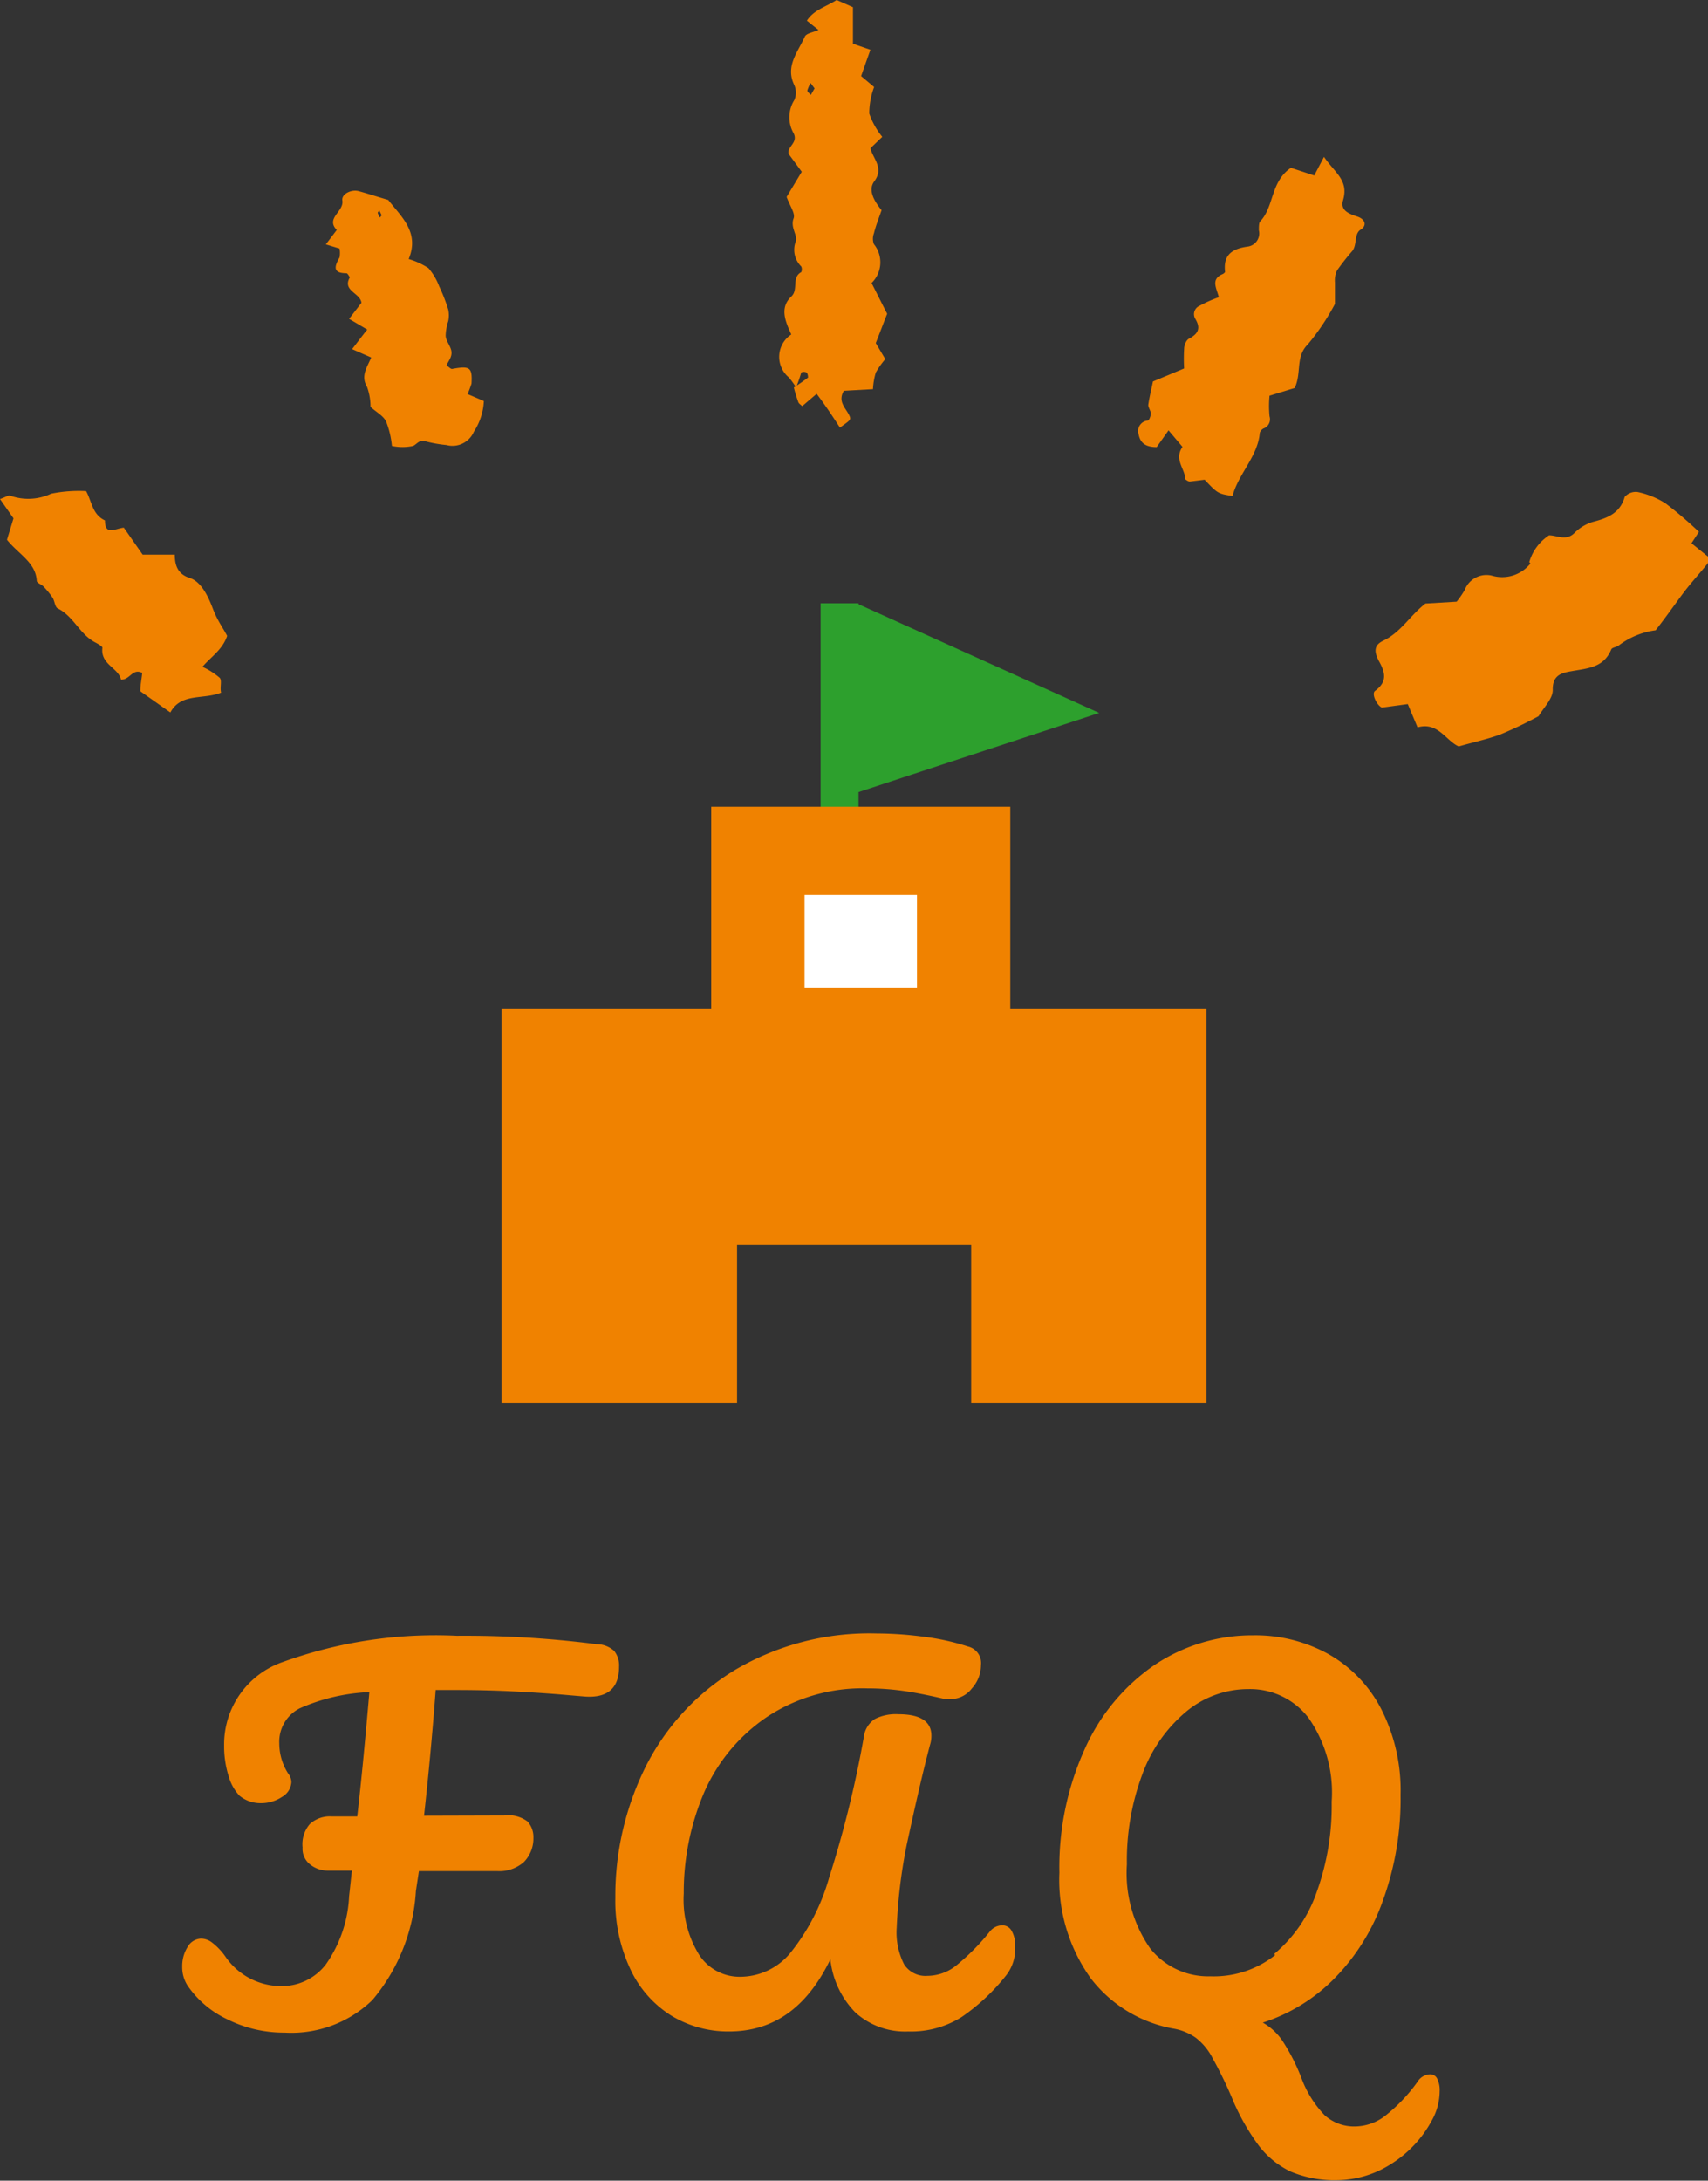 <svg xmlns="http://www.w3.org/2000/svg" viewBox="0 0 73.39 93.69"><rect x="0" y="0" width="73.39" height="93.69" fill="#333333" stroke="none"/><defs><style>.cls-1{fill:#f08200;}.cls-2{fill:#2da02d;}.cls-3{fill:#fff;}</style></defs><g id="レイヤー_2" data-name="レイヤー 2"><g id="main"><path class="cls-1" d="M26.39,70.93a1,1,0,0,1,.21.68c0,.92-.49,1.35-1.47,1.28l-.71-.06c-.78-.07-1.57-.12-2.35-.16s-1.59-.06-2.44-.06h-.91c-.15,2-.32,3.77-.5,5.4L21.67,78a1.37,1.37,0,0,1,1,.26,1,1,0,0,1,.25.7A1.45,1.45,0,0,1,22.51,80a1.59,1.59,0,0,1-1.15.39H18l-.13.86A8,8,0,0,1,16,85.93a5,5,0,0,1-3.77,1.4,5.45,5.45,0,0,1-2.5-.59,4.26,4.26,0,0,1-1.67-1.43,1.46,1.46,0,0,1-.23-.82,1.55,1.55,0,0,1,.23-.84.69.69,0,0,1,.58-.36.78.78,0,0,1,.46.16,2.74,2.74,0,0,1,.59.62,2.9,2.9,0,0,0,2.38,1.26A2.38,2.38,0,0,0,14,84.4a5.53,5.53,0,0,0,1-2.93l.12-1.1h-1a1.23,1.23,0,0,1-.79-.26.86.86,0,0,1-.33-.74,1.33,1.33,0,0,1,.31-1,1.27,1.27,0,0,1,.94-.33l1.1,0c.17-1.47.34-3.25.52-5.34a8.25,8.25,0,0,0-3,.7A1.61,1.61,0,0,0,12,74.91a2.4,2.4,0,0,0,.39,1.3.59.59,0,0,1,.13.36.78.78,0,0,1-.4.63,1.6,1.6,0,0,1-.91.27,1.41,1.41,0,0,1-.92-.32,2,2,0,0,1-.46-.82A4.25,4.25,0,0,1,9.63,75a3.74,3.74,0,0,1,2.54-3.6,19.28,19.28,0,0,1,7.46-1.12,44.36,44.36,0,0,1,6,.36A1.13,1.13,0,0,1,26.39,70.93Z"/><path class="cls-1" d="M28.83,86.59a4.68,4.68,0,0,1-1.75-2,6.89,6.89,0,0,1-.64-3.05,12.46,12.46,0,0,1,1.3-5.63,10.24,10.24,0,0,1,3.84-4.16,11.37,11.37,0,0,1,6.1-1.57,15.46,15.46,0,0,1,2,.14,10.16,10.16,0,0,1,1.91.42.73.73,0,0,1,.56.8,1.49,1.49,0,0,1-.39,1,1.15,1.15,0,0,1-.91.46l-.24,0c-.69-.16-1.28-.28-1.78-.35a11,11,0,0,0-1.56-.11,7.43,7.43,0,0,0-4.32,1.23A7.57,7.57,0,0,0,30.26,77a10.92,10.92,0,0,0-.88,4.36A4.5,4.5,0,0,0,30.05,84a2.07,2.07,0,0,0,1.75.93,2.8,2.8,0,0,0,2.14-1,9.09,9.09,0,0,0,1.68-3.24,46.74,46.74,0,0,0,1.5-6.08,1.06,1.06,0,0,1,.48-.76,2,2,0,0,1,1-.2c.95,0,1.42.31,1.42.92a1.29,1.29,0,0,1-.06.4c-.34,1.29-.66,2.72-1,4.29a22.45,22.45,0,0,0-.43,3.57,3,3,0,0,0,.32,1.57,1.09,1.09,0,0,0,1,.49,2,2,0,0,0,1.22-.43A9.54,9.54,0,0,0,42.52,83a.69.69,0,0,1,.54-.28.45.45,0,0,1,.41.24,1.24,1.24,0,0,1,.15.66,1.86,1.86,0,0,1-.38,1.24,8.76,8.76,0,0,1-1.92,1.8,4.09,4.09,0,0,1-2.3.62,3.18,3.18,0,0,1-2.26-.81,3.83,3.83,0,0,1-1.08-2.29c-1,2.07-2.44,3.1-4.36,3.1A4.7,4.7,0,0,1,28.83,86.59Z"/><path class="cls-1" d="M61.75,89.3a1.1,1.1,0,0,1,.11.55,2.6,2.6,0,0,1-.34,1.26A5,5,0,0,1,59.73,93a4.39,4.39,0,0,1-2.27.67,4.86,4.86,0,0,1-2-.37,3.78,3.78,0,0,1-1.36-1.1A9.61,9.61,0,0,1,53,90.29a17.5,17.5,0,0,0-.89-1.85,2.62,2.62,0,0,0-.73-.89,2.37,2.37,0,0,0-1-.4A5.76,5.76,0,0,1,46.87,85a7.25,7.25,0,0,1-1.35-4.54,12.28,12.28,0,0,1,1.11-5.36,8.63,8.63,0,0,1,3-3.58,7.55,7.55,0,0,1,4.23-1.26,6.48,6.48,0,0,1,3.21.8,5.72,5.72,0,0,1,2.27,2.35,7.67,7.67,0,0,1,.84,3.71,12.75,12.75,0,0,1-.76,4.54A9.08,9.08,0,0,1,57.34,85a7.58,7.58,0,0,1-3.08,1.9,2.51,2.51,0,0,1,.87.82,8.53,8.53,0,0,1,.79,1.56,4.59,4.59,0,0,0,1,1.6,1.89,1.89,0,0,0,1.31.48,2.15,2.15,0,0,0,1.28-.45,7.16,7.16,0,0,0,1.4-1.47.66.66,0,0,1,.54-.32A.33.33,0,0,1,61.75,89.3Zm-7-5.35a6,6,0,0,0,1.83-2.67,10.91,10.91,0,0,0,.64-3.87,5.59,5.59,0,0,0-1-3.61,3.16,3.16,0,0,0-2.58-1.23,4.17,4.17,0,0,0-2.71,1,6.36,6.36,0,0,0-1.85,2.67,10.59,10.59,0,0,0-.66,3.86,5.65,5.65,0,0,0,1,3.61A3.18,3.18,0,0,0,52,84.91,4.25,4.25,0,0,0,54.79,84Z"/><path class="cls-1" d="M65.71,24.15A2.06,2.06,0,0,1,66.56,23c.35,0,.74.26,1.1-.11a1.87,1.87,0,0,1,.79-.47c.62-.16,1.16-.37,1.36-1.07a.63.63,0,0,1,.56-.21,3.62,3.62,0,0,1,1.2.49A17.46,17.46,0,0,1,73,22.85l-.32.49.73.59c0,.14,0,.25-.06.31-.33.41-.69.8-1,1.21s-.72,1-1.21,1.63a3.33,3.33,0,0,0-1.57.64c-.1.09-.31.09-.34.19-.33.78-1,.8-1.72.93-.39.07-.81.15-.79.81,0,.37-.39.75-.61,1.12a17.46,17.46,0,0,1-1.63.78c-.56.21-1.15.33-1.8.52-.55-.24-.89-1.07-1.77-.82l-.42-1-1.11.15c-.21-.08-.47-.6-.29-.72.52-.39.44-.77.17-1.26s-.17-.73.19-.9c.75-.36,1.15-1.09,1.8-1.59l1.34-.08a3.82,3.82,0,0,0,.35-.51,1,1,0,0,1,1.16-.61,1.55,1.55,0,0,0,1.66-.52Z"/><path class="cls-1" d="M55.47,7.21l1,.33.42-.8c.47.69,1.07,1,.82,1.86-.13.43.23.58.6.7s.43.4.15.57-.14.66-.36.92a10.31,10.31,0,0,0-.65.83,1,1,0,0,0-.09.51c0,.35,0,.7,0,.93a10,10,0,0,1-1.16,1.73c-.55.54-.26,1.23-.57,1.88L54.55,17a4.46,4.46,0,0,0,0,.89.42.42,0,0,1-.26.52.33.33,0,0,0-.16.19c-.08,1-.92,1.76-1.17,2.71-.63-.1-.63-.1-1.2-.7l-.64.08s-.07,0-.19-.1c0-.43-.5-.85-.12-1.39l-.6-.71-.51.72c-.55,0-.72-.24-.78-.57a.45.45,0,0,1,.39-.57c.07,0,.14-.21.14-.31s-.12-.26-.11-.37c.05-.35.14-.69.2-1l1.34-.56a7.41,7.41,0,0,1,0-.84c0-.16.09-.38.21-.44.4-.21.51-.45.27-.85a.39.39,0,0,1,.18-.56,5.66,5.66,0,0,1,.83-.37c-.09-.38-.37-.78.18-1,0,0,.09-.06.09-.09-.09-.74.31-1,1-1.09a.57.57,0,0,0,.45-.7c0-.13,0-.31.05-.37C54.75,8.9,54.58,7.81,55.47,7.21Z"/><path class="cls-1" d="M34.21,16.64c-.1-.14-.2-.29-.31-.42A1.15,1.15,0,0,1,34,14.37c-.27-.59-.5-1.15,0-1.63.32-.29,0-.82.43-1.05a.31.31,0,0,0,0-.24,1,1,0,0,1-.24-1.07c.09-.29-.24-.6-.09-1,.08-.21-.17-.55-.3-.92l.65-1.08-.56-.76c-.1-.32.45-.49.19-.93a1.39,1.39,0,0,1,.05-1.39.8.8,0,0,0,0-.64c-.4-.82.16-1.43.45-2.08.06-.15.37-.19.59-.29l-.5-.4c.3-.47.83-.6,1.28-.89l.7.31c0,.54,0,1.05,0,1.57l.75.26L37,3.27l.56.47a3.25,3.25,0,0,0-.21,1.14,3.3,3.3,0,0,0,.56,1l-.51.49c.11.45.6.85.16,1.43-.27.37,0,.84.32,1.23-.11.32-.24.64-.33,1a.65.65,0,0,0,0,.46,1.24,1.24,0,0,1-.1,1.67c.23.45.44.88.67,1.32-.16.4-.31.81-.49,1.26l.41.69a3.54,3.54,0,0,0-.41.58,3.06,3.06,0,0,0-.12.71l-1.25.07c-.29.48.11.76.25,1.1.06.15,0,.18-.42.48-.3-.46-.6-.92-1-1.45l-.62.53c-.06-.06-.15-.11-.17-.18a6.36,6.36,0,0,1-.19-.62c.21-.14.42-.28.61-.43,0,0,0-.17-.07-.22a.29.29,0,0,0-.22,0C34.38,16.18,34.3,16.41,34.21,16.64ZM35,3.8l-.17-.23a1.48,1.48,0,0,0-.14.32c0,.06.1.13.15.19Z"/><path class="cls-1" d="M.58,22.27,0,21.44c.22-.07.37-.18.45-.14a2.31,2.31,0,0,0,1.75-.09,6,6,0,0,1,1.5-.11c.25.45.26,1,.81,1.26,0,.67.43.35.81.31l.81,1.16,1.38,0c0,.46.13.84.64,1s.81.83,1,1.33.41.78.61,1.16c-.2.6-.71.91-1.06,1.33a3.11,3.11,0,0,1,.74.47c.11.12,0,.4.06.64-.79.31-1.72,0-2.18.85l-1.29-.91c0-.29.06-.54.08-.79-.42-.21-.52.3-.91.29-.11-.51-.89-.65-.8-1.37,0-.06-.18-.16-.29-.22-.68-.34-.94-1.13-1.63-1.47-.12-.06-.13-.32-.22-.46a3.56,3.56,0,0,0-.39-.48c-.08-.09-.28-.15-.29-.24C1.54,24.16.78,23.8.3,23.19Z"/><path class="cls-1" d="M20.09,16.93l.7.3a2.62,2.62,0,0,1-.43,1.32,1,1,0,0,1-1.18.57,5.47,5.47,0,0,1-.9-.16c-.27-.08-.36.12-.53.2a2.19,2.19,0,0,1-.91,0,3.85,3.85,0,0,0-.25-1.05c-.12-.25-.42-.4-.67-.63a2.51,2.51,0,0,0-.15-.86c-.28-.47,0-.83.18-1.26L15.13,15c.21-.27.4-.53.65-.84L15,13.7l.53-.69c-.05-.43-.83-.51-.5-1.09,0,0-.09-.18-.14-.18-.61,0-.52-.3-.3-.68a1.13,1.13,0,0,0,0-.38L14,10.5l.47-.62c-.49-.51.31-.78.24-1.26-.05-.28.38-.49.69-.41s.83.25,1.28.38c.56.72,1.36,1.39.88,2.54a3.2,3.2,0,0,1,.85.39,2.64,2.64,0,0,1,.46.78,7.28,7.28,0,0,1,.39,1,1.21,1.21,0,0,1,0,.5,2.18,2.18,0,0,0-.11.61c0,.24.23.47.25.71s-.14.39-.21.58c.1.07.18.16.24.15.76-.14.87-.07.83.63A4.15,4.15,0,0,1,20.09,16.93ZM16.4,9.25l-.1-.2s-.08.07-.07.1a1.76,1.76,0,0,0,.09.2Z"/><path class="cls-1" d="M65.72,24.17h-.11l.1,0Z"/><polygon class="cls-2" points="47.23 30.63 36.89 25.96 36.89 25.92 36.8 25.92 36.8 25.92 36.8 25.92 35.26 25.92 35.26 36.42 36.89 36.42 36.89 34.03 47.23 30.63"/><polygon class="cls-1" points="49.73 43.36 43.41 43.36 43.41 34.66 30.56 34.66 30.56 43.36 24.24 43.36 21.55 43.36 21.55 60.27 31.67 60.27 31.67 53.48 41.73 53.48 41.73 60.27 51.84 60.27 51.84 43.36 49.73 43.36"/><rect class="cls-3" x="34.57" y="38.45" width="4.83" height="3.98"/></g></g></svg>